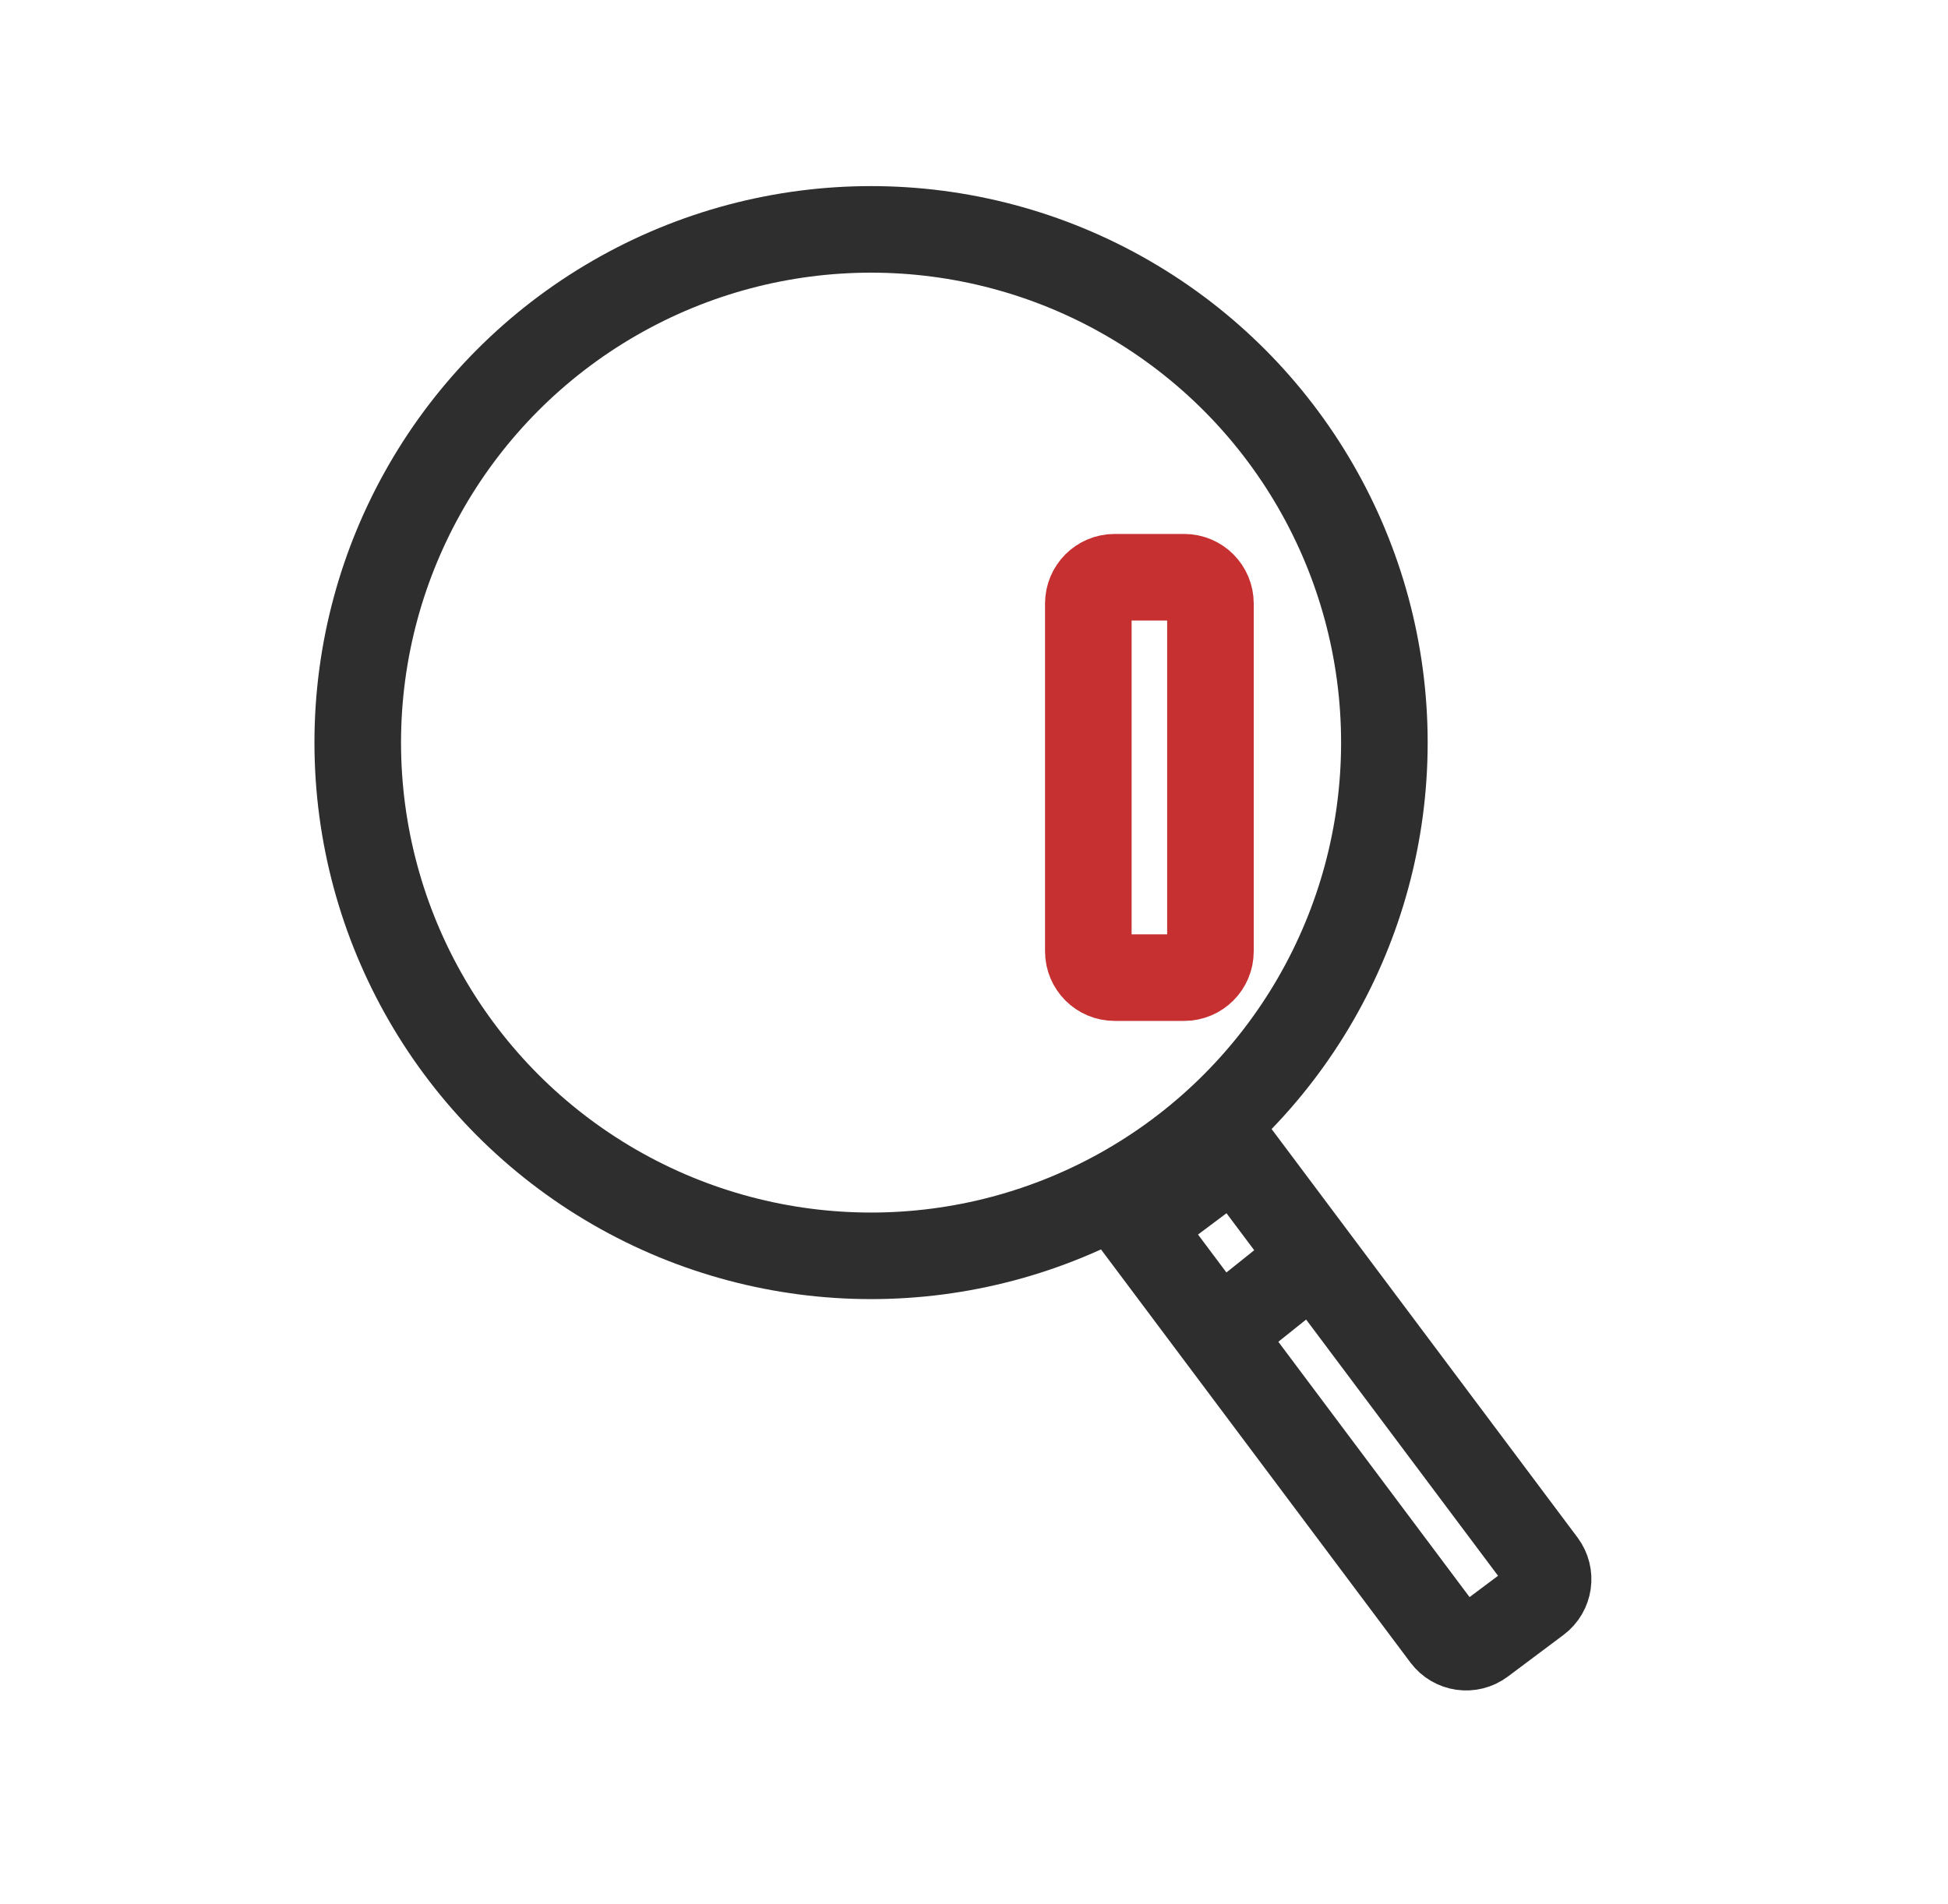 <svg xmlns="http://www.w3.org/2000/svg" width="45" height="44" viewBox="0 0 45 44" fill="none"><mask id="path-1-inside-1_27051_6527" fill="white"><rect x="11.281" y="16.355" width="4.822" height="7.233" rx="1.607"></rect></mask><rect x="11.281" y="16.355" width="4.822" height="7.233" rx="1.607" stroke="#C63031" stroke-width="4" mask="url(#path-1-inside-1_27051_6527)"></rect><mask id="path-2-inside-2_27051_6527" fill="white"><rect x="17.711" y="8.317" width="4.822" height="15.269" rx="1.607"></rect></mask><rect x="17.711" y="8.317" width="4.822" height="15.269" rx="1.607" stroke="#C63031" stroke-width="4" mask="url(#path-2-inside-2_27051_6527)"></rect><path d="M25.141 13.944C25.141 13.609 25.413 13.337 25.748 13.337H27.355C27.691 13.337 27.962 13.609 27.962 13.944V21.98C27.962 22.316 27.691 22.588 27.355 22.588H25.748C25.413 22.588 25.141 22.316 25.141 21.98V13.944Z" stroke="#C63031" stroke-width="2"></path><circle cx="20.122" cy="17.158" r="11.858" stroke="#2E2E2E" stroke-width="2"></circle><path d="M26.275 28.323L28.534 26.632L35.641 36.123C35.842 36.392 35.788 36.772 35.519 36.974L34.233 37.937C33.964 38.138 33.584 38.083 33.383 37.815L26.275 28.323Z" stroke="#2E2E2E" stroke-width="2"></path><path d="M28.158 30.819L30.167 29.212" stroke="#2E2E2E" stroke-width="2"></path></svg>